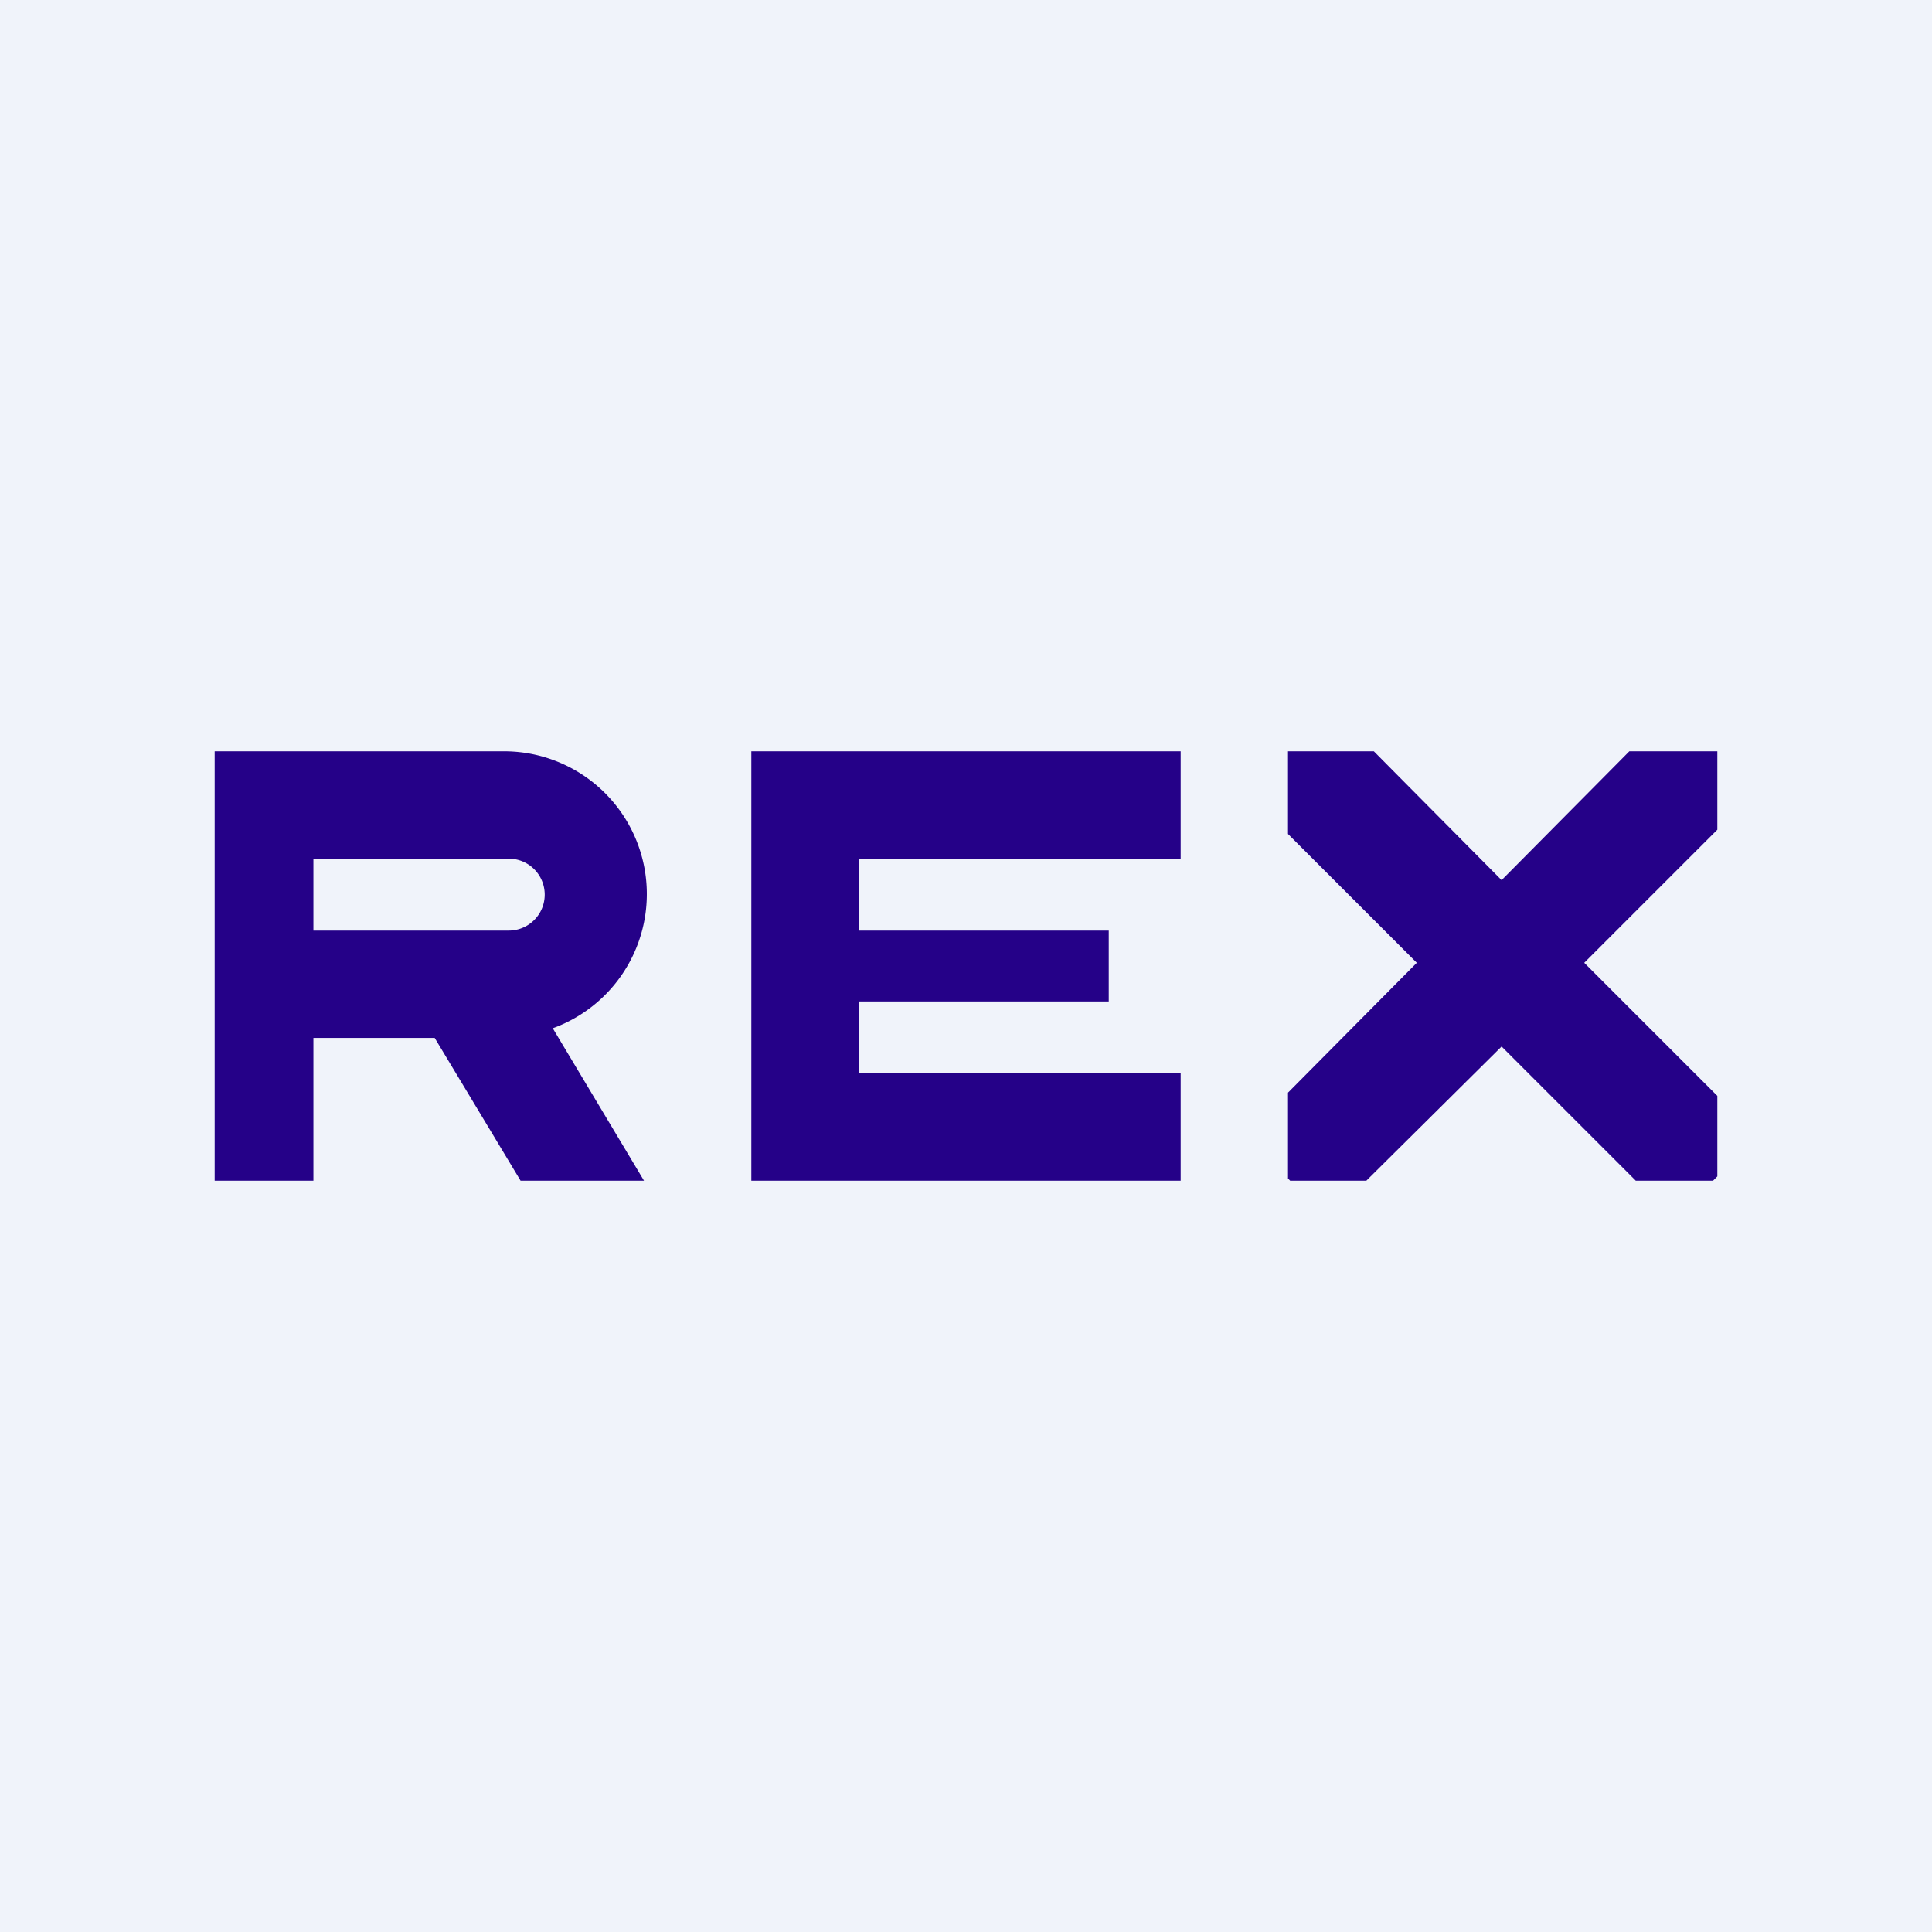 <!-- by TradingView --><svg width="18" height="18" viewBox="0 0 18 18" xmlns="http://www.w3.org/2000/svg"><path fill="#F0F3FA" d="M0 0h18v18H0z"/><path d="M7 7v4h4v-1H8v-.67h2.33v-.66H8V8h3V7H7ZM2 7h.92v4H2V7Zm3.15 2.58A1.33 1.33 0 0 0 4.67 7H2.92v1h1.82a.33.33 0 1 1 0 .67H2.92v1h1.13l.8 1.33H6l-.85-1.42ZM12.8 7l1.19 1.2L15.18 7H16v.73l-1.24 1.24L16 10.21v.75l-.04.04h-.72l-1.25-1.25L12.73 11h-.71l-.02-.02v-.8l1.2-1.21-1.2-1.2V7h.8Z" fill="#250188"/></svg>